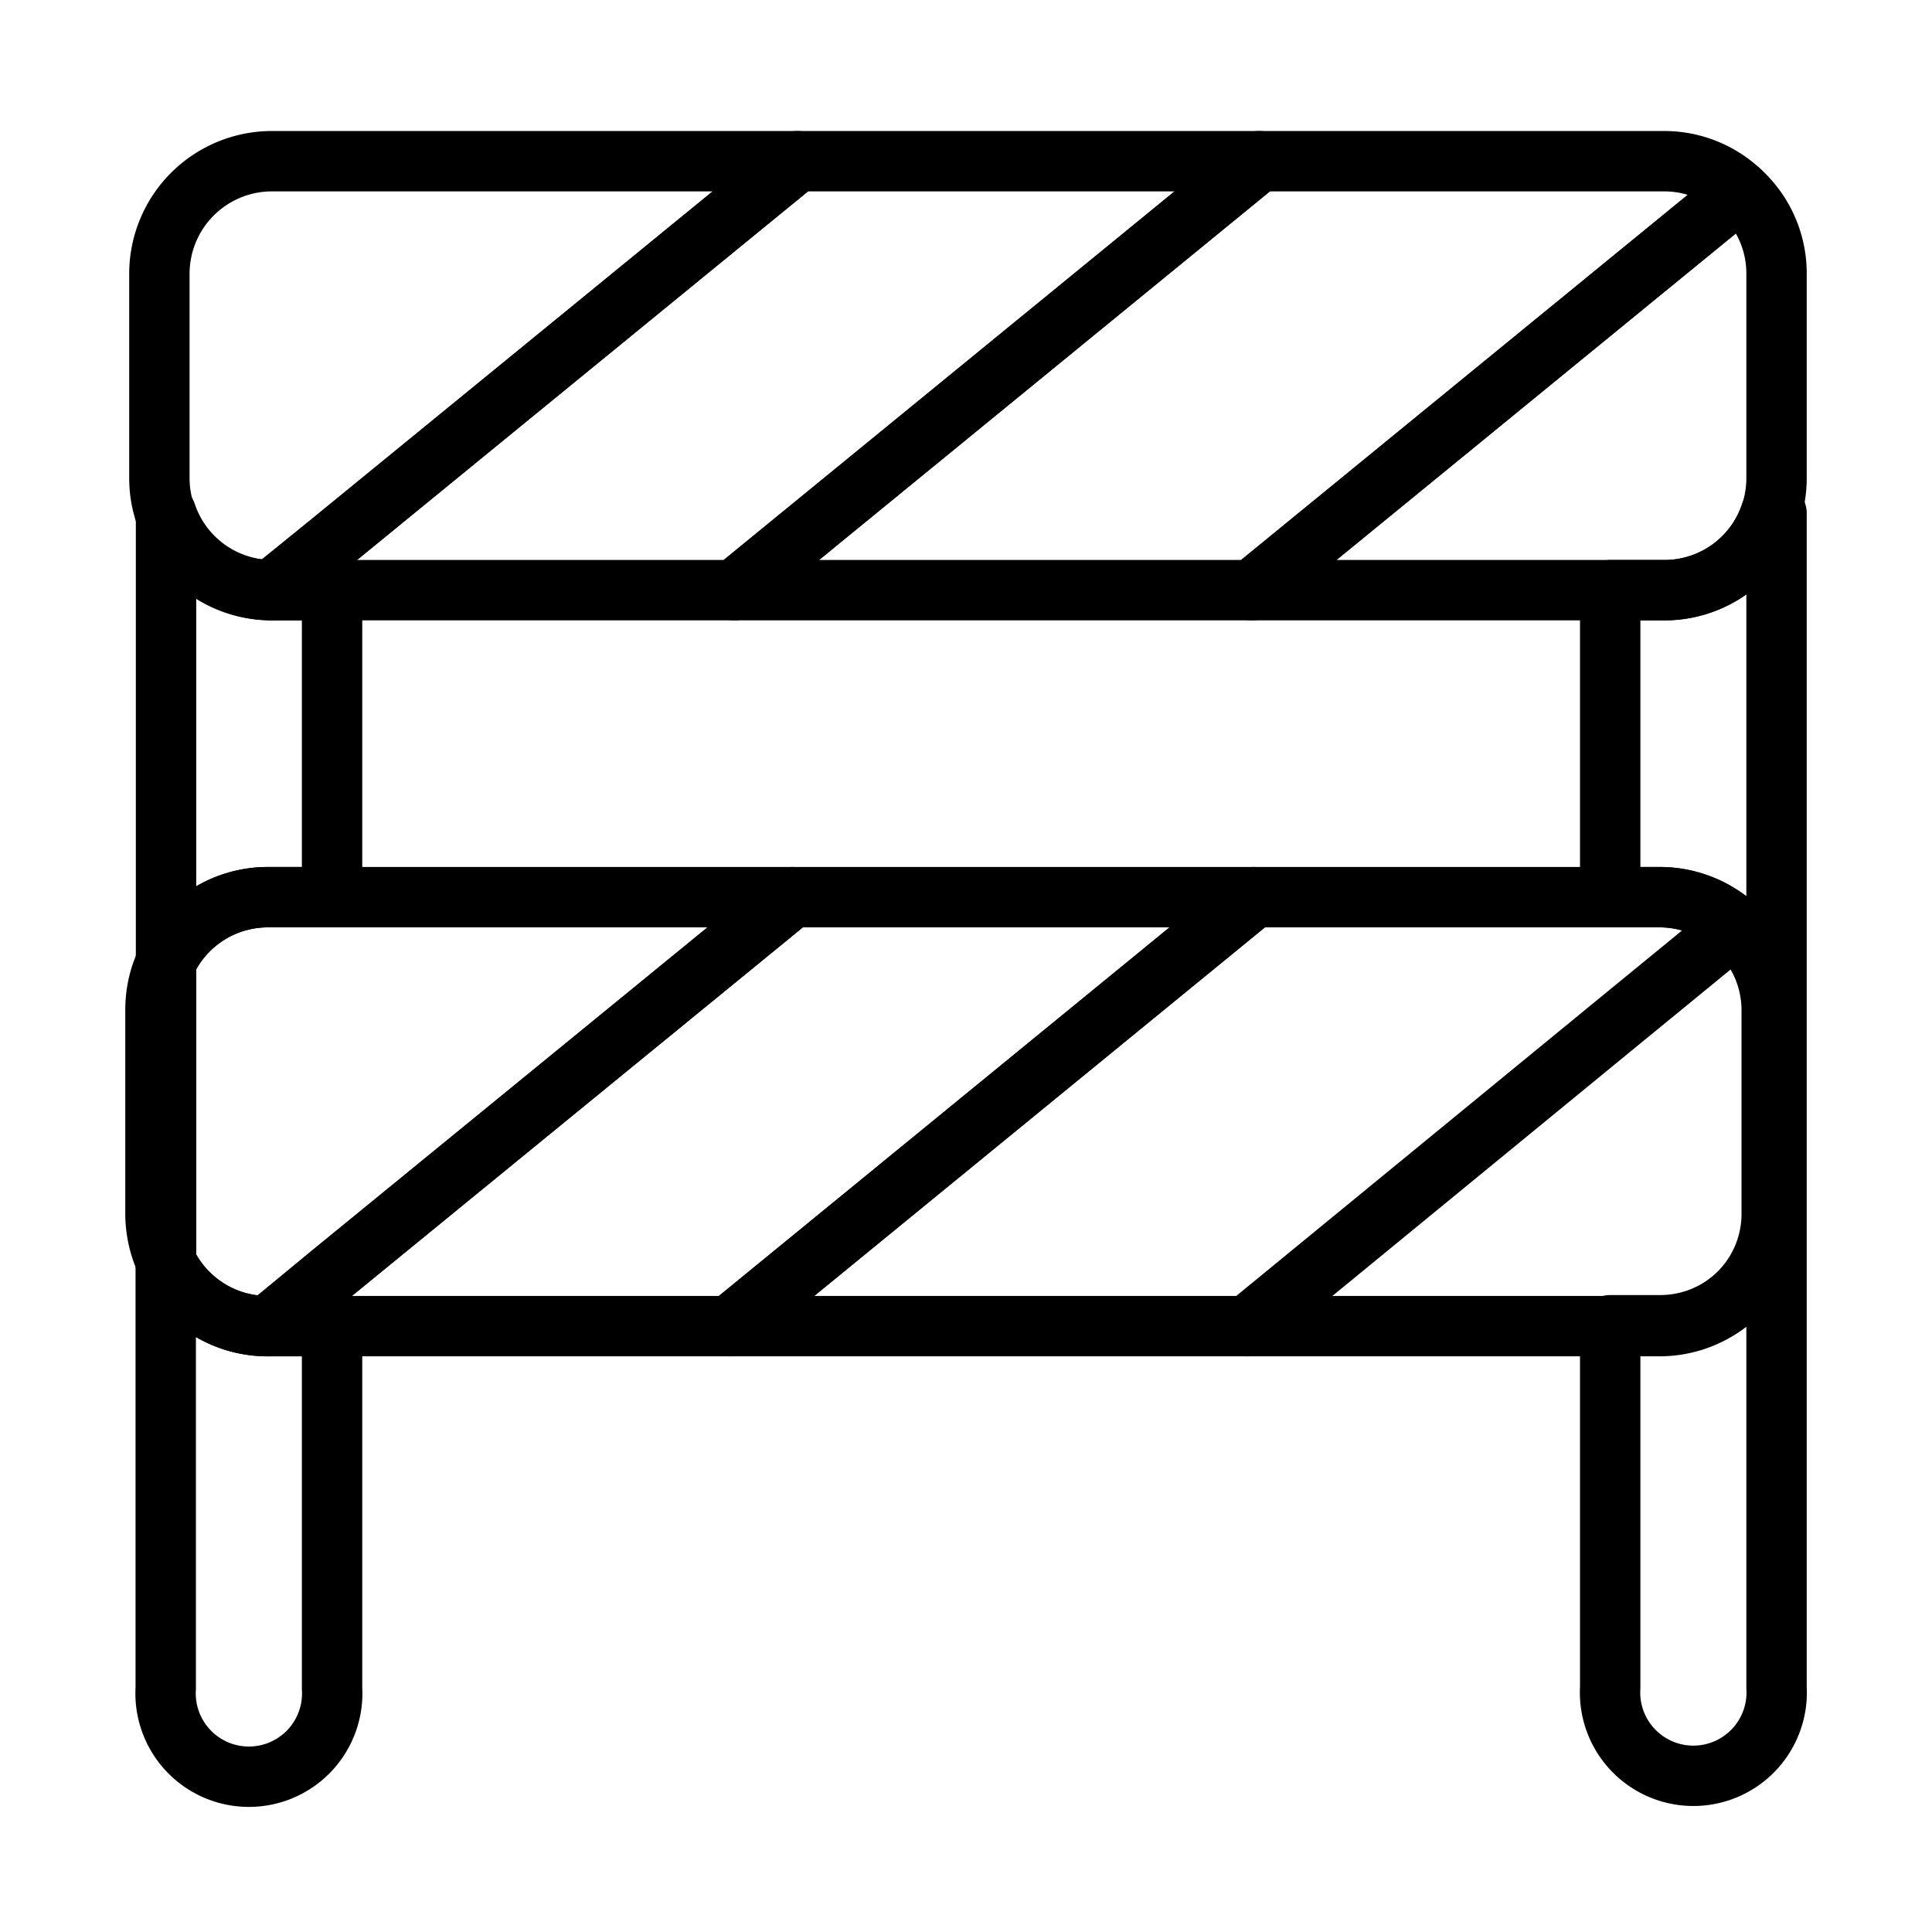 <?xml version="1.0" encoding="UTF-8"?>
<svg xmlns="http://www.w3.org/2000/svg" id="Line" viewBox="0 0 64 64">
  <defs>
    <style>.cls-1{fill:none;stroke:#000;stroke-linecap:round;stroke-linejoin:round;stroke-width:2px;}</style>
  </defs>
  <title>Icon Line</title>
  <path class="cls-1" d="M11,19.55V29.72H8.87A3.72,3.72,0,0,0,5.5,31.87V17A3.72,3.72,0,0,0,9,19.55Z"></path>
  <path class="cls-1" d="M11,43.93v12a2.76,2.76,0,1,1-5.51,0V41.79a3.72,3.72,0,0,0,3.37,2.14Z"></path>
  <path class="cls-1" d="M58.85,17V55.9a2.76,2.76,0,1,1-5.51,0v-12H55a3.72,3.72,0,0,0,3.72-3.72V33.44A3.73,3.73,0,0,0,55,29.72H53.34V19.55h1.79A3.71,3.71,0,0,0,58.66,17Z"></path>
  <polygon class="cls-1" points="41.71 5.34 24.33 19.55 9.03 19.55 11.01 17.93 26.41 5.34 41.71 5.34"></polygon>
  <path class="cls-1" d="M26.41,5.34,11,17.93,9,19.55a3.71,3.71,0,0,1-3.72-3.71V9.06A3.73,3.73,0,0,1,9,5.34Z"></path>
  <path class="cls-1" d="M57.64,6.33,41.47,19.55H24.33L41.71,5.34H55.13A3.67,3.67,0,0,1,57.64,6.33Z"></path>
  <path class="cls-1" d="M58.85,9.06v6.78a3.71,3.71,0,0,1-3.72,3.71H41.47L57.64,6.33A3.67,3.67,0,0,1,58.85,9.06Z"></path>
  <polygon class="cls-1" points="41.55 29.72 24.17 43.93 8.87 43.93 11.01 42.17 26.24 29.72 41.55 29.72"></polygon>
  <path class="cls-1" d="M26.24,29.72,11,42.17,8.87,43.93A3.72,3.72,0,0,1,5.5,41.79V31.87a3.72,3.72,0,0,1,3.37-2.15Z"></path>
  <path class="cls-1" d="M5.5,31.87v9.92a3.8,3.8,0,0,1-.35-1.58V33.44A3.72,3.72,0,0,1,5.5,31.87Z"></path>
  <path class="cls-1" d="M57.48,30.7l-4.14,3.39-12,9.84H24.17L41.54,29.72H55A3.7,3.7,0,0,1,57.48,30.7Z"></path>
  <path class="cls-1" d="M58.69,33.44v6.77A3.72,3.72,0,0,1,55,43.93H41.31l12-9.84,4.14-3.39A3.71,3.71,0,0,1,58.69,33.44Z"></path>
</svg>
